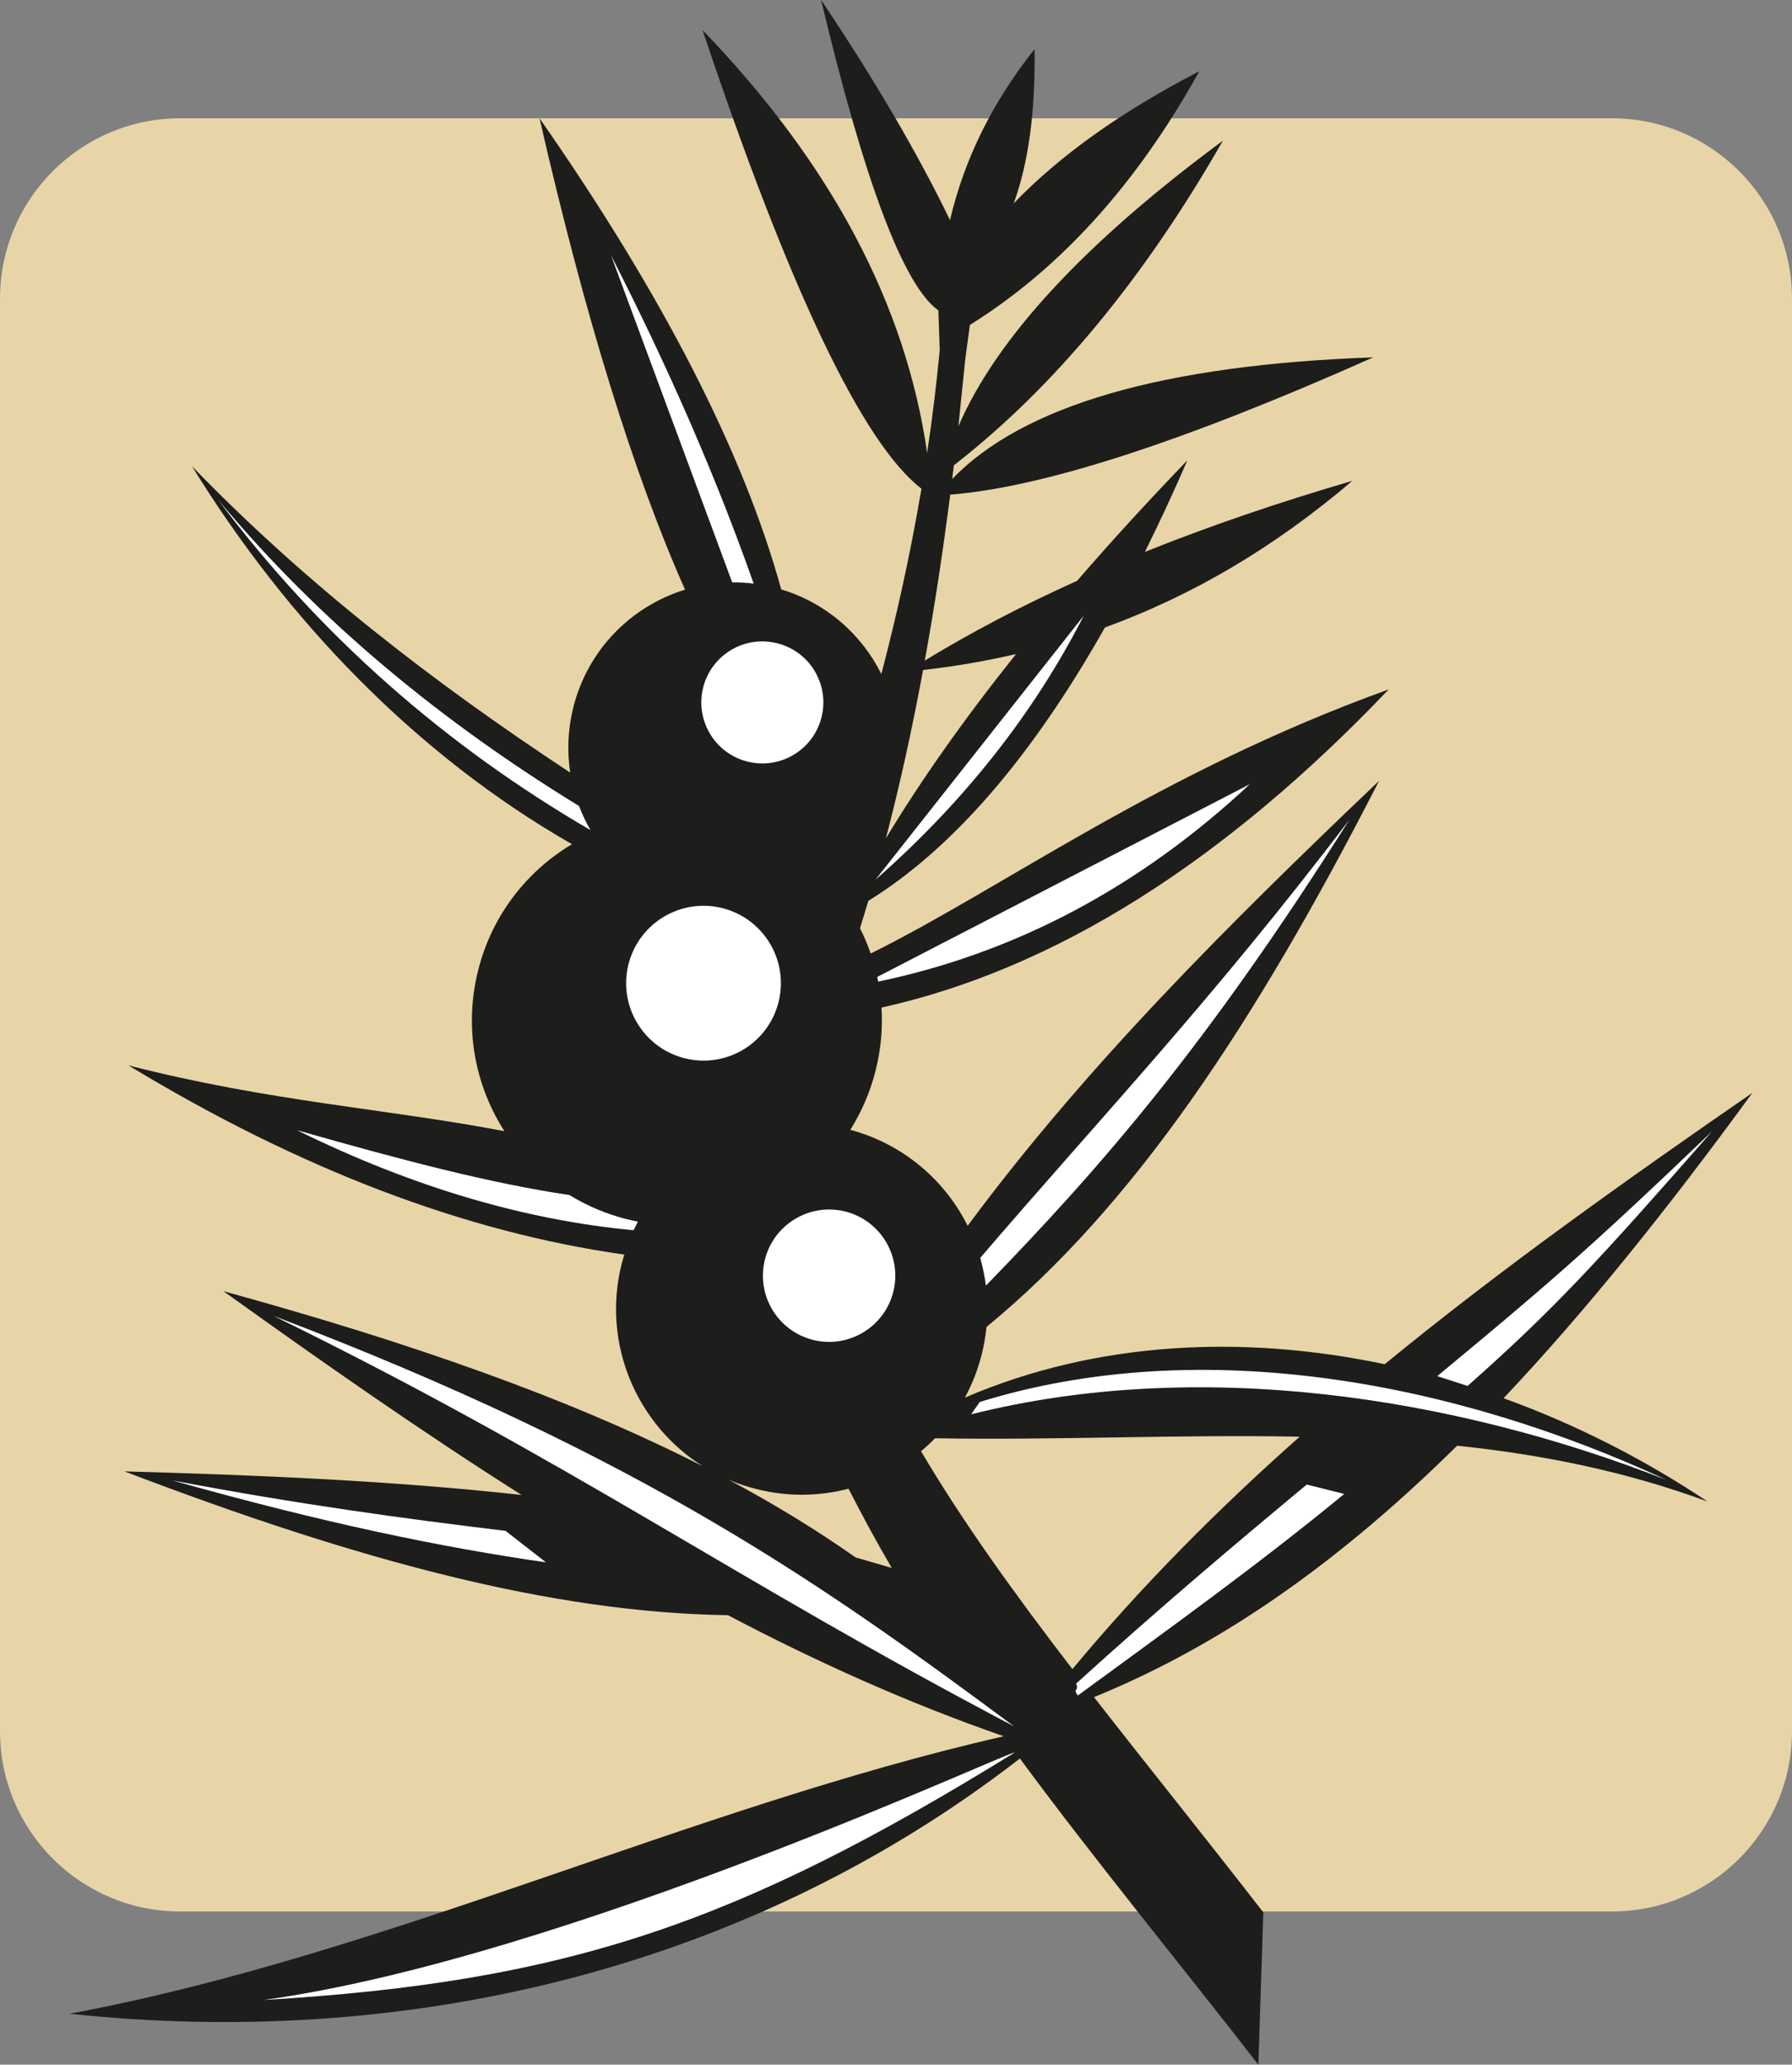 <?xml version="1.0" encoding="UTF-8"?>
<svg id="Livello_1" data-name="Livello 1" xmlns="http://www.w3.org/2000/svg" viewBox="0 0 34.004 39.153">
  <rect x="0" y="0" width="34.004" height="39.153" fill="#808080" stroke="none"/>
  <path d="M0,5.664c0-1.888,1.531-3.421,3.42-3.421h27.164c1.889,0,3.42,1.533,3.42,3.421v27.163c0,1.89-1.531,3.421-3.42,3.421H3.42c-1.889,0-3.42-1.531-3.42-3.421V5.664" fill="#e7d5a8" stroke-width="0"/>
  <path d="M19.046,32.925c-1.807-.627-3.541-1.406-5.233-2.296-3.341-.048-7.037-1.042-11.452-2.727,2.578.072,5.087.178,7.536.447-1.892-1.198-3.762-2.506-5.657-3.864,3.54.973,6.557,2.027,9.101,3.322-1.256-.788-1.924-2.319-1.546-3.836l.051-.18c-3.029-.427-6.164-1.622-9.407-3.587,2.697.69,4.914.822,7.133,1.247-.559-.87-.771-1.959-.501-3.042.26-1.047.923-1.889,1.783-2.4-2.955-1.691-5.407-4.242-7.212-7.169,2.137,2.211,4.593,4.112,7.178,5.811-.061-.398-.046-.816.058-1.233.276-1.104,1.106-1.924,2.121-2.236-.979-2.201-1.9-5.18-2.761-8.939,2.339,3.352,3.867,6.33,4.586,8.934.856.258,1.527.855,1.9,1.605.295-1.124.554-2.294.761-3.514-1.116-.864-2.501-3.764-4.154-8.697,2.435,2.523,3.855,5.195,4.262,8.017.096-.637.176-1.287.239-1.95l-.026-.752c-.657-.464-1.399-2.426-2.225-5.886,1.012,1.507,1.827,2.898,2.446,4.174.271-1.158.806-2.238,1.604-3.242.018,1.179-.114,2.154-.396,2.926.874-.91,2.048-1.745,3.522-2.506-1.183,2.134-2.633,3.738-4.353,4.81l-.086.637-.132,1.284c.725-1.674,2.398-3.479,5.019-5.415-1.504,2.627-3.206,4.679-5.105,6.156l-.032.26c1.348-1.398,4.011-2.166,7.989-2.307-3.588,1.598-6.263,2.465-8.026,2.603-.139,1.083-.298,2.132-.483,3.147.878-.535,1.841-1.04,2.891-1.513.644-.745,1.342-1.506,2.092-2.285-.264.609-.533,1.188-.806,1.737,1.211-.486,2.524-.935,3.937-1.348-1.51,1.286-3.058,2.184-4.695,2.781-1.396,2.469-2.893,4.197-4.49,5.184l-.158.52c.078.154.146.315.203.479,2.514-1.244,5.481-3.441,9.83-5.009-3.146,3.297-6.355,5.308-9.625,6.034.024.387-.01.786-.109,1.182-.103.414-.268.794-.483,1.136,1.005.271,1.793.953,2.227,1.82,2.234-3.016,4.932-5.702,7.807-8.438-2.374,4.635-4.66,8.064-7.45,10.357-.017.169-.046.341-.088.51-.074.297-.183.573-.322.829,2.516-1.078,5.298-1.195,7.966-.633,2.189-1.793,4.539-3.464,6.977-5.146-1.618,2.218-3.17,4.15-4.721,5.791,1.373.496,2.682,1.165,3.87,1.959-1.548-.573-3.138-.89-4.751-1.059-2.207,2.178-4.441,3.77-6.891,4.768,1.017,1.305,2.11,2.659,3.213,4.082l-.094,2.888c-1.464-1.887-3.065-3.828-4.525-5.806-5.321,4.119-11.863,5.501-18.03,4.84,6.023-1.127,11.747-3.897,17.723-5.262M13.83,28.062c.857.458,1.658.946,2.404,1.471l.687.2c-.292-.498-.563-1.001-.82-1.502-.552.144-1.147.157-1.74.008-.184-.046-.362-.105-.531-.177ZM24.662,27.244c-2.308-.044-4.633.07-6.919.03-.084.087-.174.169-.266.246.795,1.346,1.781,2.712,2.872,4.132,1.323-1.589,2.77-3.041,4.313-4.408ZM17.516,12.705c-.204,1.104-.438,2.168-.706,3.193.674-1.116,1.498-2.281,2.47-3.495-.578.134-1.165.235-1.764.302Z" fill="#1d1d1b" stroke-width="0"/>
  <path d="M20.453,32.152c1.808-1.324,3.404-2.466,5.055-3.822l-.712-.178c-1.378,1.145-2.795,2.34-4.377,3.775.065.147-.073.082.034.225M27.848,26.282c1.655-1.465,2.49-2.381,4.638-4.827-2.395,2.291-3.214,2.985-5.214,4.641l.576.186Z" fill="#fff" fill-rule="evenodd" stroke-width="0"/>
  <path d="M18.591,26.586c4.253-1.314,9.081-.353,13.033,1.479-4.066-1.593-8.885-2.327-13.196-1.245l.163-.234" fill="#fff" fill-rule="evenodd" stroke-width="0"/>
  <path d="M25.605,15.545c-2.714,4.295-4.705,6.58-6.897,8.835-.023-.179-.059-.354-.108-.526,2.337-2.724,4.385-4.866,7.005-8.309" fill="#fff" stroke-width="0"/>
  <path d="M9.593,29.03c-1.921-.232-3.912-.5-6.319-.956,2.876.809,5.103,1.268,7.086,1.553l-.767-.597" fill="#fff" stroke-width="0"/>
  <path d="M11.205,15.742c-2.73-1.588-5.129-3.678-7.063-6.262,1.931,2.321,4.28,4.234,6.846,5.805.06.158.133.311.217.457" fill="#fff" stroke-width="0"/>
  <path d="M19.25,33.236c-5.22,3.222-8.468,4.349-14.247,4.69,5.754-.793,14.279-4.783,14.247-4.69" fill="#fff" fill-rule="evenodd" stroke-width="0"/>
  <path d="M19.242,32.737c-5.284-2.771-8.377-5.007-14.048-7.782,7.054,2.682,10.479,5.137,14.048,7.782" fill="#fff" fill-rule="evenodd" stroke-width="0"/>
  <path d="M23.717,14.87c-2.092,1.951-4.442,3.199-7.053,3.744l-.018-.088,7.071-3.656" fill="#fff" stroke-width="0"/>
  <path d="M20.565,11.675c-.949,1.856-2.267,3.526-3.954,5.009l3.954-5.009" fill="#fff" fill-rule="evenodd" stroke-width="0"/>
  <path d="M11.595,4.843c1.1,2.15,2.002,4.223,2.706,6.224-.136-.017-.272-.024-.407-.023l-2.299-6.201" fill="#fff" stroke-width="0"/>
  <path d="M12.023,23.329c-2.024-.188-4.165-.802-6.388-1.897,2.081.592,3.685,1.009,5.171,1.23.332.204.7.361,1.098.461l.2.044-.081.162" fill="#fff" stroke-width="0"/>
  <path d="M14.774,18.999c.196-.786-.283-1.583-1.07-1.779-.786-.195-1.583.283-1.779,1.069-.196.787.283,1.583,1.07,1.78.787.196,1.584-.283,1.779-1.07" fill="#fff" stroke-width="0"/>
  <path d="M16.951,24.495c.168-.673-.242-1.354-.915-1.522-.672-.166-1.354.242-1.522.915-.167.672.242,1.354.915,1.521.673.168,1.354-.242,1.522-.914" fill="#fff" stroke-width="0"/>
  <path d="M15.589,13.6c.155-.621-.223-1.248-.843-1.402-.621-.156-1.249.222-1.404.842-.154.62.223,1.248.844,1.403.62.154,1.249-.223,1.403-.843" fill="#fff" stroke-width="0"/>
</svg>